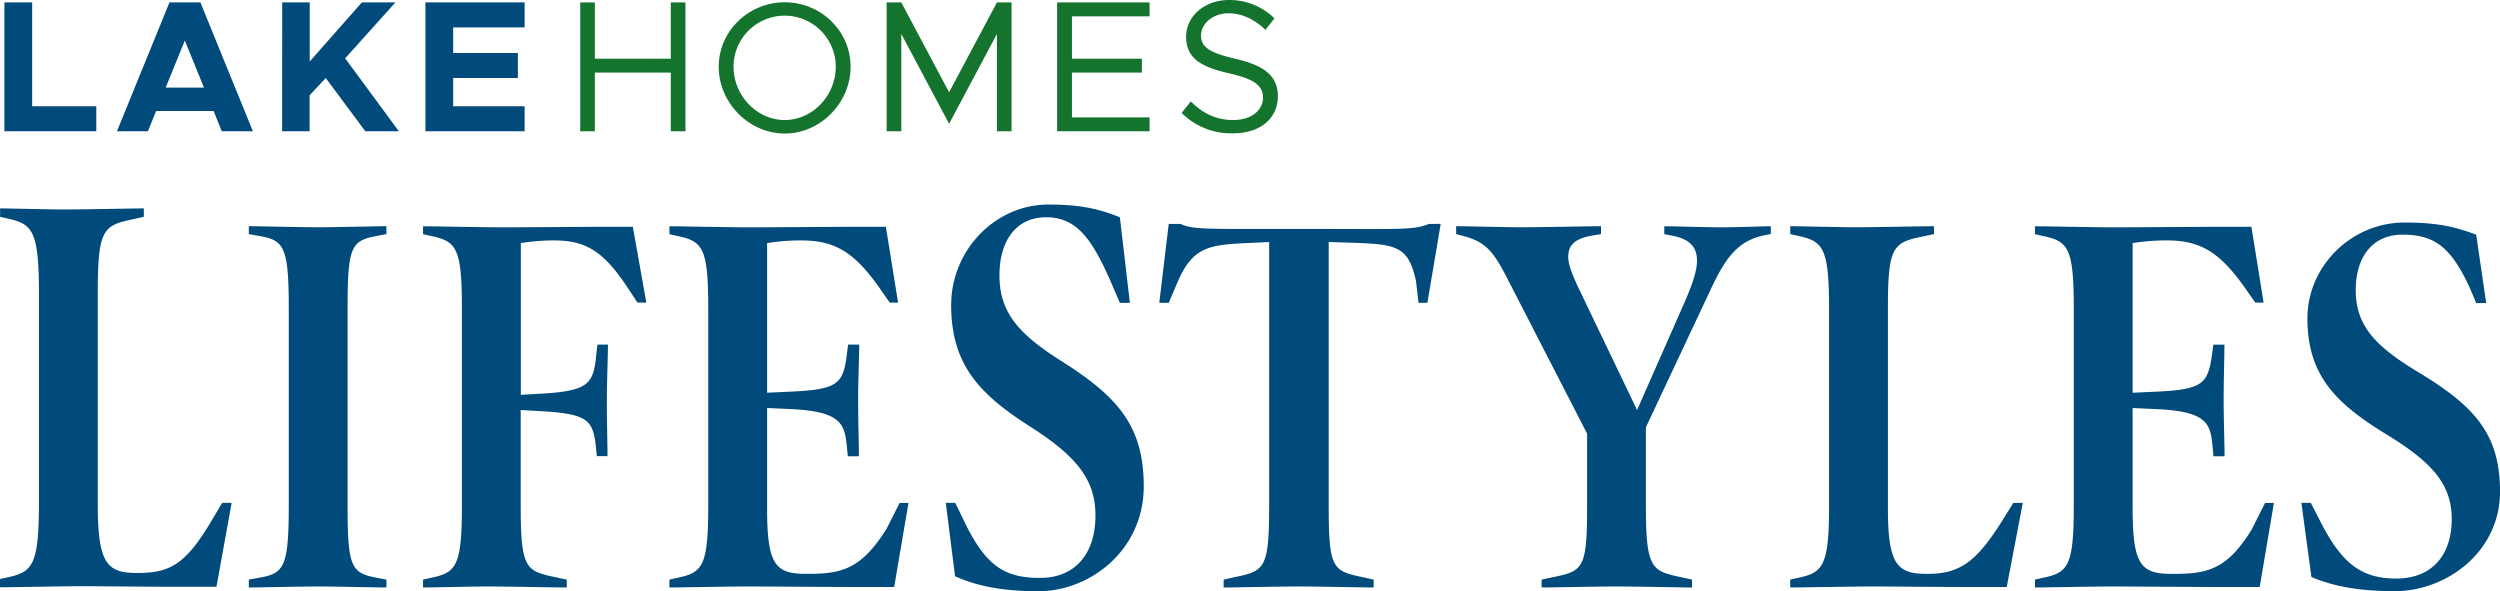 <svg xmlns="http://www.w3.org/2000/svg" width="1000" height="236.47" viewBox="0 0 1000 236.47"><path d="M209.85,13.23v-10H170.17V54.79h39.68v-10H181.27V33.48h25.88v-10H181.27V13.23Zm-97,41.56h11V40.39l6.45-6.91,15.82,21.31h13.43L138.06,25.61,158.17,3.25H144.74L123.89,26.88V3.25h-11ZM66.28,37.31l7.65-18.83,7.65,18.83ZM88.7,54.79h12.46l-21-51.54H67.78l-21,51.54H59.15l3.3-8.1h23Zm-75.83-10V3.25H1.76V54.79H38.52v-10Z" transform="translate(0 -2.28)" fill="#004a7c"/><path d="M1000,198.73c0-23.18-10.66-34.34-33.07-47.82-17.1-10.33-24.64-18.54-24.64-32.66,0-13.06,6.66-22.11,18.64-22.11,12.21,0,19.21,4.26,27,21.32l2.55,6.05h4l-4-27.37C982,93,974.92,91.29,961.82,91.29c-21.09,0-38.85,17.27-38.85,38.34,0,23.17,11.77,34.34,32.19,46.77,18.2,11.16,25.53,20,25.53,33.49,0,14.54-8,23.81-22.2,23.81-13.76,0-21.73-5.83-30.38-22.89l-3.78-7.37h-3.77l4,29.62c7.32,3.16,17.31,5.69,33.3,5.69,20.64,0,42.17-15.59,42.17-40m-94,4.71-5.25,10.45c-9.65,15.76-17.32,17.91-30.86,17.91h-1.55c-12.21,0-15.32-4-15.32-26.33v-40l9.1.42c20,.85,22,5.39,22.79,14.25l.45,4.63h4.44c0-4.63-.37-14.66-.37-22.46s.31-17.77.31-22.19h-4.44l-.44,3.37c-1.69,12.07-3.2,14.61-22.74,15.45l-9.1.42V99.51a89.12,89.12,0,0,1,12.21-1.06h1.56c13.76,0,21.53,5.06,31.74,19.8l3.55,5.06h3.33L900.56,93h-14c-2.88,0-34.85.22-41.06.22-6,0-28.19-.43-31.52-.43v3.16l3.77.85c9.77,2.1,11.76,5.26,11.76,29.07V204.2c0,23.81-2,27-11.76,29.07l-3.77.85v3.16c3.33,0,24.63-.42,30.63-.42,6.21,0,32,.21,41.51.21h17.76l5.69-33.63Zm-100.7,0-4.88,7.79c-10,15.8-16.65,20.57-29.31,20.57h-.66c-11.77,0-15.32-4-15.32-26.33V125.84c0-23.81,1.78-26.33,12.43-28.65l6-1.27V92.76c-3.33,0-24.87.43-31.3.43-6,0-22.87-.43-26.2-.43v3.16l3.78.85c9.54,2.1,11.76,5.26,11.76,29.07V204.2c0,23.81-2.22,27-11.76,29.07l-3.78.85v3.16c3.55,0,26.2-.42,32.19-.42,6.22,0,26.64.21,36.4.21h18l6.44-33.63Zm-97-110.68c-3.33,0-13.1.43-19.54.43-6,0-19.75-.43-23.08-.43v3.16l3.33.64c6.43,1.26,9.76,4.21,9.76,9.9,0,4.42-2,9.69-4.66,16l-19.31,43.82-23.75-49.51c-2.22-4.85-3.78-8.64-3.78-11.8,0-4.21,2-7.37,10.44-8.63l2.66-.43V92.76c-2.89,0-25.31.43-31.52.43-6,0-23.09-.43-26.42-.43v3.16l2.45.64c9.76,2.52,12.65,6.53,18.64,18.32l31.3,60.88V204.2c0,24.44-1.33,26.34-12.21,28.65l-6,1.27v3.16c3.11,0,24-.42,30-.42,6.43,0,27.08.42,30.18.42v-3.16L671,232.85c-10.65-2.31-12.65-4.21-12.65-28.65v-31l25.75-54.77c6.22-13.49,11.32-20,22-22.12l2.22-.43Zm-136.74-.93c-6.49,2.56-10.65,2-51.5,2-38.84,0-42.38.32-47.94-2h-4.66l-3.78,31.56h3.78l4.11-9.62c6.44-13.9,13.64-13.63,31.18-14.47l4.88-.22V204.2c0,24.44-1.55,26.34-12.43,28.65l-5.77,1.27v3.16c3.11,0,24-.42,30-.42,6.21,0,27.08.42,30,.42v-3.16l-5.78-1.27c-10.87-2.31-12.2-4.21-12.2-28.65V99.08l6.88.22c19.75.63,24.94.76,28.05,15.5l1,8.59h3.55l5.32-31.56ZM457.5,196.77c0-24.3-10.66-36-33.08-50.15-17.09-10.82-24.64-19.44-24.64-34.24,0-13.7,6.66-23.2,18.65-23.2,12.21,0,18.42,8.61,26.19,26.51l3.33,7.73h4l-4-34.24c-8.43-3.32-15.54-5.08-28.63-5.08-21.09,0-38.85,18.11-38.85,40.21,0,24.3,11.77,36,32.19,49,18.2,11.71,25.52,21,25.52,35.13,0,15.25-8,25-22.19,25-13.77,0-21.47-4.38-30.13-22.28l-3.77-7.73h-3.77l3.7,29.35c7.33,3.31,17.32,6,33.3,6,20.64,0,42.18-16.35,42.18-42m-97.64,6.67-5.29,10.45c-9.81,15.51-17.31,17.91-30.85,17.91h-1.56c-12.21,0-15.32-4-15.32-26.33v-40l9.11.42c20,.85,21.83,5.73,22.72,14.25l.45,4.63h4.44c0-4.63-.31-14.66-.31-22.46s.44-17.77.44-22.19h-4.44l-.44,3.37c-1.48,12.3-3.33,14.61-22.86,15.45l-9.11.42V99.51a89.25,89.25,0,0,1,12.21-1.06h1.56c13.76,0,21.53,5.06,31.74,19.8l3.55,5.06h3.33L354.35,93h-14c-2.88,0-34.85.22-41.06.22-6,0-28.19-.43-31.52-.43v3.16l3.77.85c9.77,2.1,11.76,5.26,11.76,29.07V204.2c0,23.81-2,27-11.76,29.07l-3.77.85v3.16c3.33,0,24.64-.42,30.63-.42,6.22,0,32,.21,41.51.21h17.76l5.73-33.63ZM253.13,93H239.81c-3.33,0-32.85.22-39.07.22-6,0-28.19-.43-31.52-.43v3.16l3.78.85c9.76,2.1,11.76,5.26,11.76,29.07V204.2c0,23.81-2,27-11.76,29.07l-3.78.85v3.16c3.33,0,20.2-.42,26.2-.42,6.43,0,28,.42,31.29.42v-3.16l-6-1.27c-10.65-2.31-12.43-4.21-12.43-28.65V166.29l7.32.42c19.54,1,21.45,3.64,22.69,13.61l.44,4.42H243c0-4.63-.26-13.82-.26-21.61,0-8,.44-18.62.44-23h-4.22l-.44,4c-1.19,11.78-2.89,14.61-22.87,15.66l-7.32.43V99.51a86.32,86.32,0,0,1,12.21-1.06h1.11c12.87,0,20,4.43,30,19.8l3.33,5.06h3.55ZM154.57,234.12l-4.44-.85c-9.76-1.89-11.1-4.63-11.1-29.07V125.84c0-24.44,1.34-27.18,11.1-29.07l4.44-.85V92.76c-2.88,0-21.31.43-27.3.43-6.44,0-24.64-.43-27.75-.43v3.16l4.66.85c9.55,1.68,11.33,4.63,11.33,29.07V204.2c0,24.44-1.78,27.39-11.33,29.07l-4.66.85v3.16c3.11,0,21.76-.42,27.75-.42s24.42.42,27.3.42ZM88.85,203.44,84,211.61c-10,16.57-16.27,19.85-28.92,19.85h-.67c-11.76,0-15.31-4.2-15.31-27.62V120.33c0-25,1.77-27.62,12.43-30l6-1.32V85.64c-3.33,0-24.86.44-31.3.44-6,0-22.86-.44-26.19-.44V89l3.77.88c9.55,2.21,11.77,5.52,11.77,30.49v82.19c0,25-2.22,28.28-11.77,30.49L0,233.89v3.31c3.55,0,26.19-.44,32.19-.44,6.21,0,26.63.22,36.4.22h18l6.06-33.54Z" transform="translate(0 -2.28)" fill="#004a7c"/><path d="M493,55.61c12,0,18.15-6.67,18.15-14.85,0-9.08-7.05-12.6-16.87-14.93-8.78-2.1-13.88-4-13.88-9.3,0-4.72,4.65-8.93,11-8.93,5.41,0,10.51,2.48,14.78,6.61l3.6-4.58a25.64,25.64,0,0,0-18.08-7.35c-9.9,0-17.25,6.45-17.25,14.7,0,8.93,6.53,12.15,16.88,14.55,9,2.1,13.88,4.28,13.88,9.76,0,4.65-4.05,9-12,9-7.21,0-12.53-3.08-16.88-7.43l-3.68,4.58A27.92,27.92,0,0,0,493,55.61" transform="translate(0 -2.28)" fill="#14732c"/><polygon points="459.83 6.53 459.83 0.97 422.85 0.97 422.85 52.51 459.83 52.51 459.83 46.96 428.78 46.96 428.78 29.03 456.76 29.03 456.76 23.48 428.78 23.48 428.78 6.53 459.83 6.53" fill="#14732c"/><polygon points="354.66 52.51 360.52 52.51 360.52 13.58 379.64 49.51 398.77 13.58 398.77 52.51 404.62 52.51 404.62 0.97 398.77 0.97 379.64 36.91 360.52 0.97 354.66 0.97 354.66 52.51" fill="#14732c"/><path d="M313.9,3.19c-14.26,0-26.41,11.32-26.41,25.79s12.15,26.71,26.41,26.71S340.23,43.46,340.23,29,328.22,3.19,313.9,3.19Zm0,47.1c-11.11,0-20.48-9.75-20.48-21.31a20.44,20.44,0,0,1,40.88,0C334.3,40.54,325,50.29,313.9,50.29Z" transform="translate(0 -2.28)" fill="#14732c"/><polygon points="268.32 0.97 268.32 23.48 237.94 23.48 237.94 0.97 232.09 0.97 232.09 52.51 237.94 52.51 237.94 29.03 268.32 29.03 268.32 52.51 274.18 52.51 274.18 0.97 268.32 0.97" fill="#14732c"/></svg>